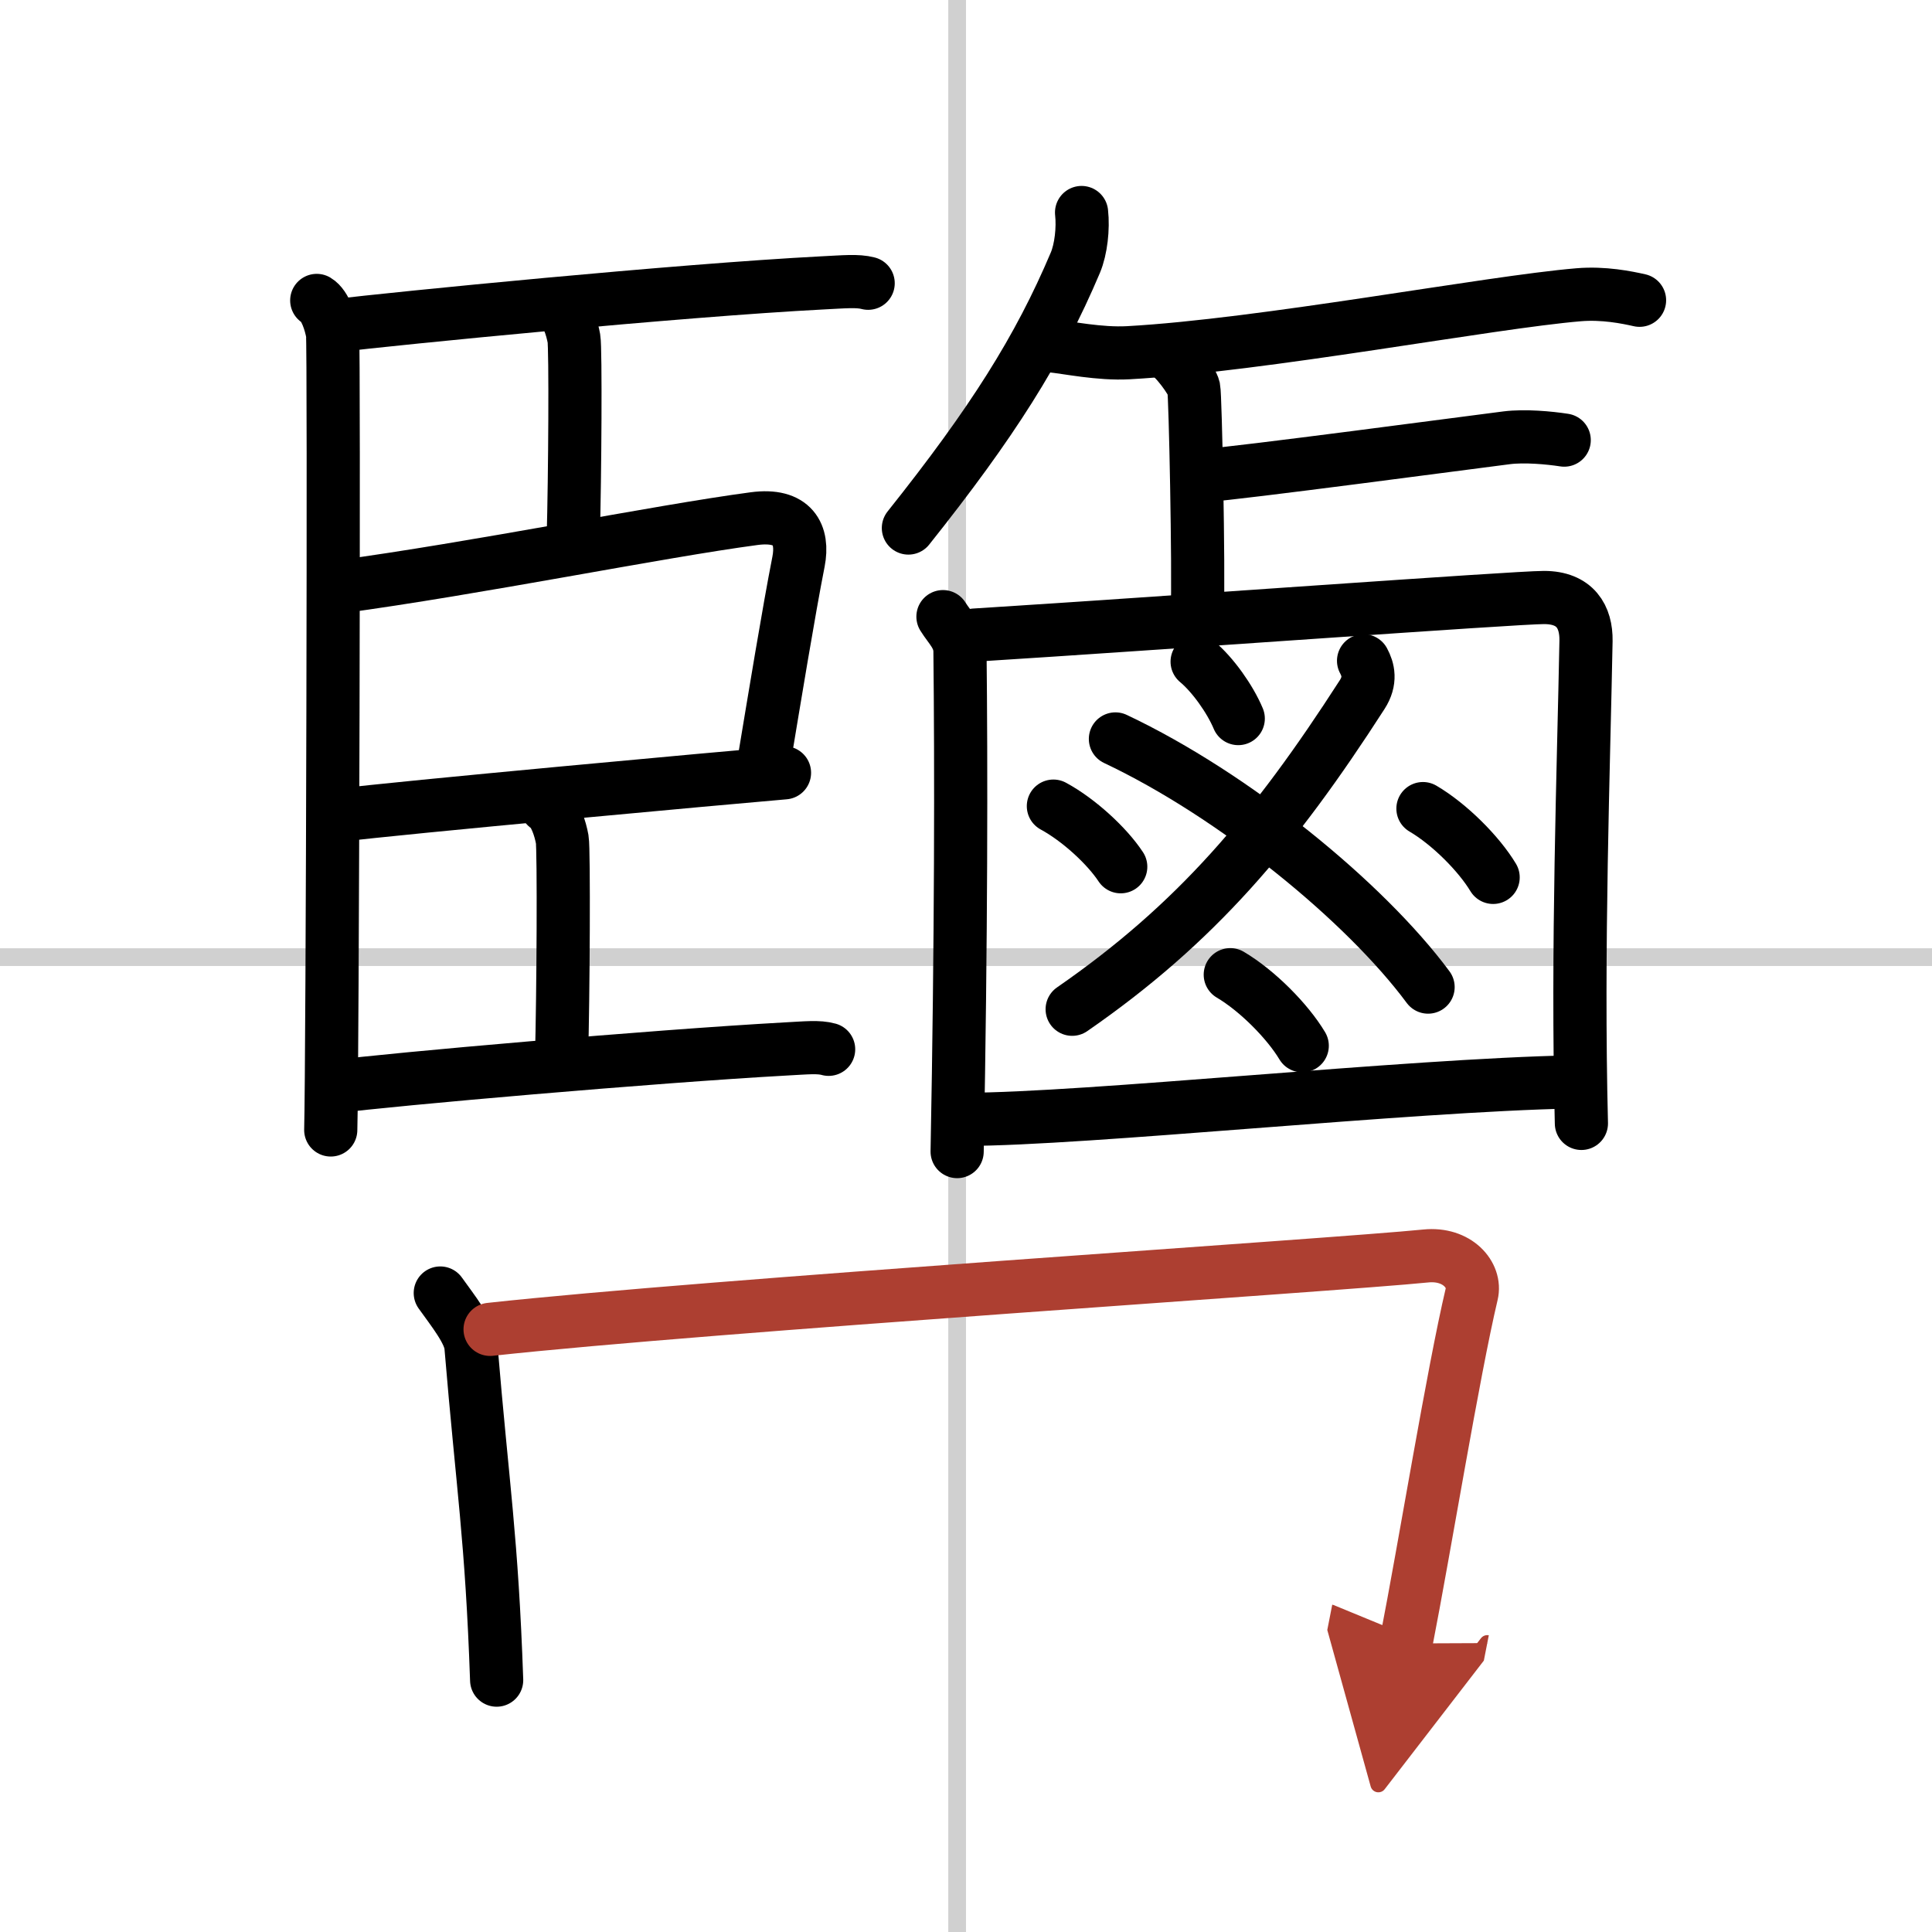 <svg width="400" height="400" viewBox="0 0 109 109" xmlns="http://www.w3.org/2000/svg"><defs><marker id="a" markerWidth="4" orient="auto" refX="1" refY="5" viewBox="0 0 10 10"><polyline points="0 0 10 5 0 10 1 5" fill="#ad3f31" stroke="#ad3f31"/></marker></defs><g fill="none" stroke="#000" stroke-linecap="round" stroke-linejoin="round" stroke-width="3"><rect width="100%" height="100%" fill="#fff" stroke="#fff"/><line x1="54" x2="54" y2="109" stroke="#d0d0d0" stroke-width="1"/><line x2="109" y1="54" y2="54" stroke="#d0d0d0" stroke-width="1"/><path d="m17.87 16.95c0.49 0.29 0.79 1.29 0.89 1.86s0 41.36-0.1 44.94"/><path d="m18.87 18.38c3.49-0.42 19.41-2 27.53-2.42 1.23-0.06 1.97-0.14 2.58 0.02"/><path d="m31.49 17.24c0.49 0.29 0.79 1.29 0.89 1.86s0.06 7.73-0.04 11.31"/><path d="m19.06 33.12c7.8-1.05 18.08-3.14 23.49-3.86 2.19-0.29 2.8 0.89 2.5 2.43-0.55 2.79-1.37 7.8-1.93 11.16"/><path d="m19.1 46c3.26-0.42 22.1-2.14 25.16-2.4"/><path d="m30.83 45.5c0.49 0.29 0.79 1.29 0.89 1.86s0.06 8.8-0.04 12.38"/><path d="m18.87 61.31c3.26-0.42 17.89-1.71 25.47-2.13 1.15-0.06 1.84-0.14 2.41 0.02"/><path d="m61.02 11.99c0.1 0.89-0.03 2.07-0.35 2.83-2.07 4.89-4.68 9.02-9.42 14.97"/><path d="m59.3 19.51c0.92 0.09 2.73 0.48 4.36 0.39 7.6-0.42 20.37-2.85 25.4-3.27 1.42-0.12 2.73 0.15 3.44 0.31"/><path d="m65.78 19.91c0.47 0.21 1.48 1.57 1.57 1.99s0.29 10.12 0.2 12.75"/><path d="m67.95 26.83c1.88-0.12 15.06-1.88 17.05-2.13 1.02-0.13 2.41 0 3.25 0.13"/><path d="m53.2 34.79c0.39 0.63 0.95 1.11 0.96 1.95 0.07 6.32 0.07 16.16-0.16 28.23"/><path d="m54.99 35.83c10.55-0.66 30.49-2.12 32.12-2.12 1.77 0 2.39 1.1 2.37 2.44-0.13 6.98-0.51 17.38-0.26 27.23"/><path d="m76.93 37.28c0.26 0.48 0.43 1.12-0.08 1.91-4.96 7.71-9.39 12.93-16.36 17.75"/><path d="m62.93 41.69c6.71 3.17 14.09 9.21 17.64 14"/><path d="m67.54 37.33c0.88 0.73 1.86 2.11 2.32 3.21"/><path d="m59.43 45.48c1.44 0.78 3.03 2.25 3.8 3.42"/><path d="m80.28 45.62c1.5 0.88 3.16 2.55 3.96 3.88"/><path d="m69.41 54.99c1.54 0.91 3.24 2.64 4.06 4.01"/><path d="m54.48 63.15c6.73 0 24.94-1.93 34.23-2.11"/><path d="m24.84 72.95c0.69 0.97 1.66 2.17 1.73 3.01 0.67 8.04 1.17 10.79 1.45 18.83"/><path d="m27.65 75c12.23-1.34 47.66-3.62 52.79-4.14 1.78-0.18 2.85 1.08 2.59 2.15-1.05 4.44-2.64 14.24-3.71 19.71" marker-end="url(#a)" stroke="#ad3f31"/></g></svg>
